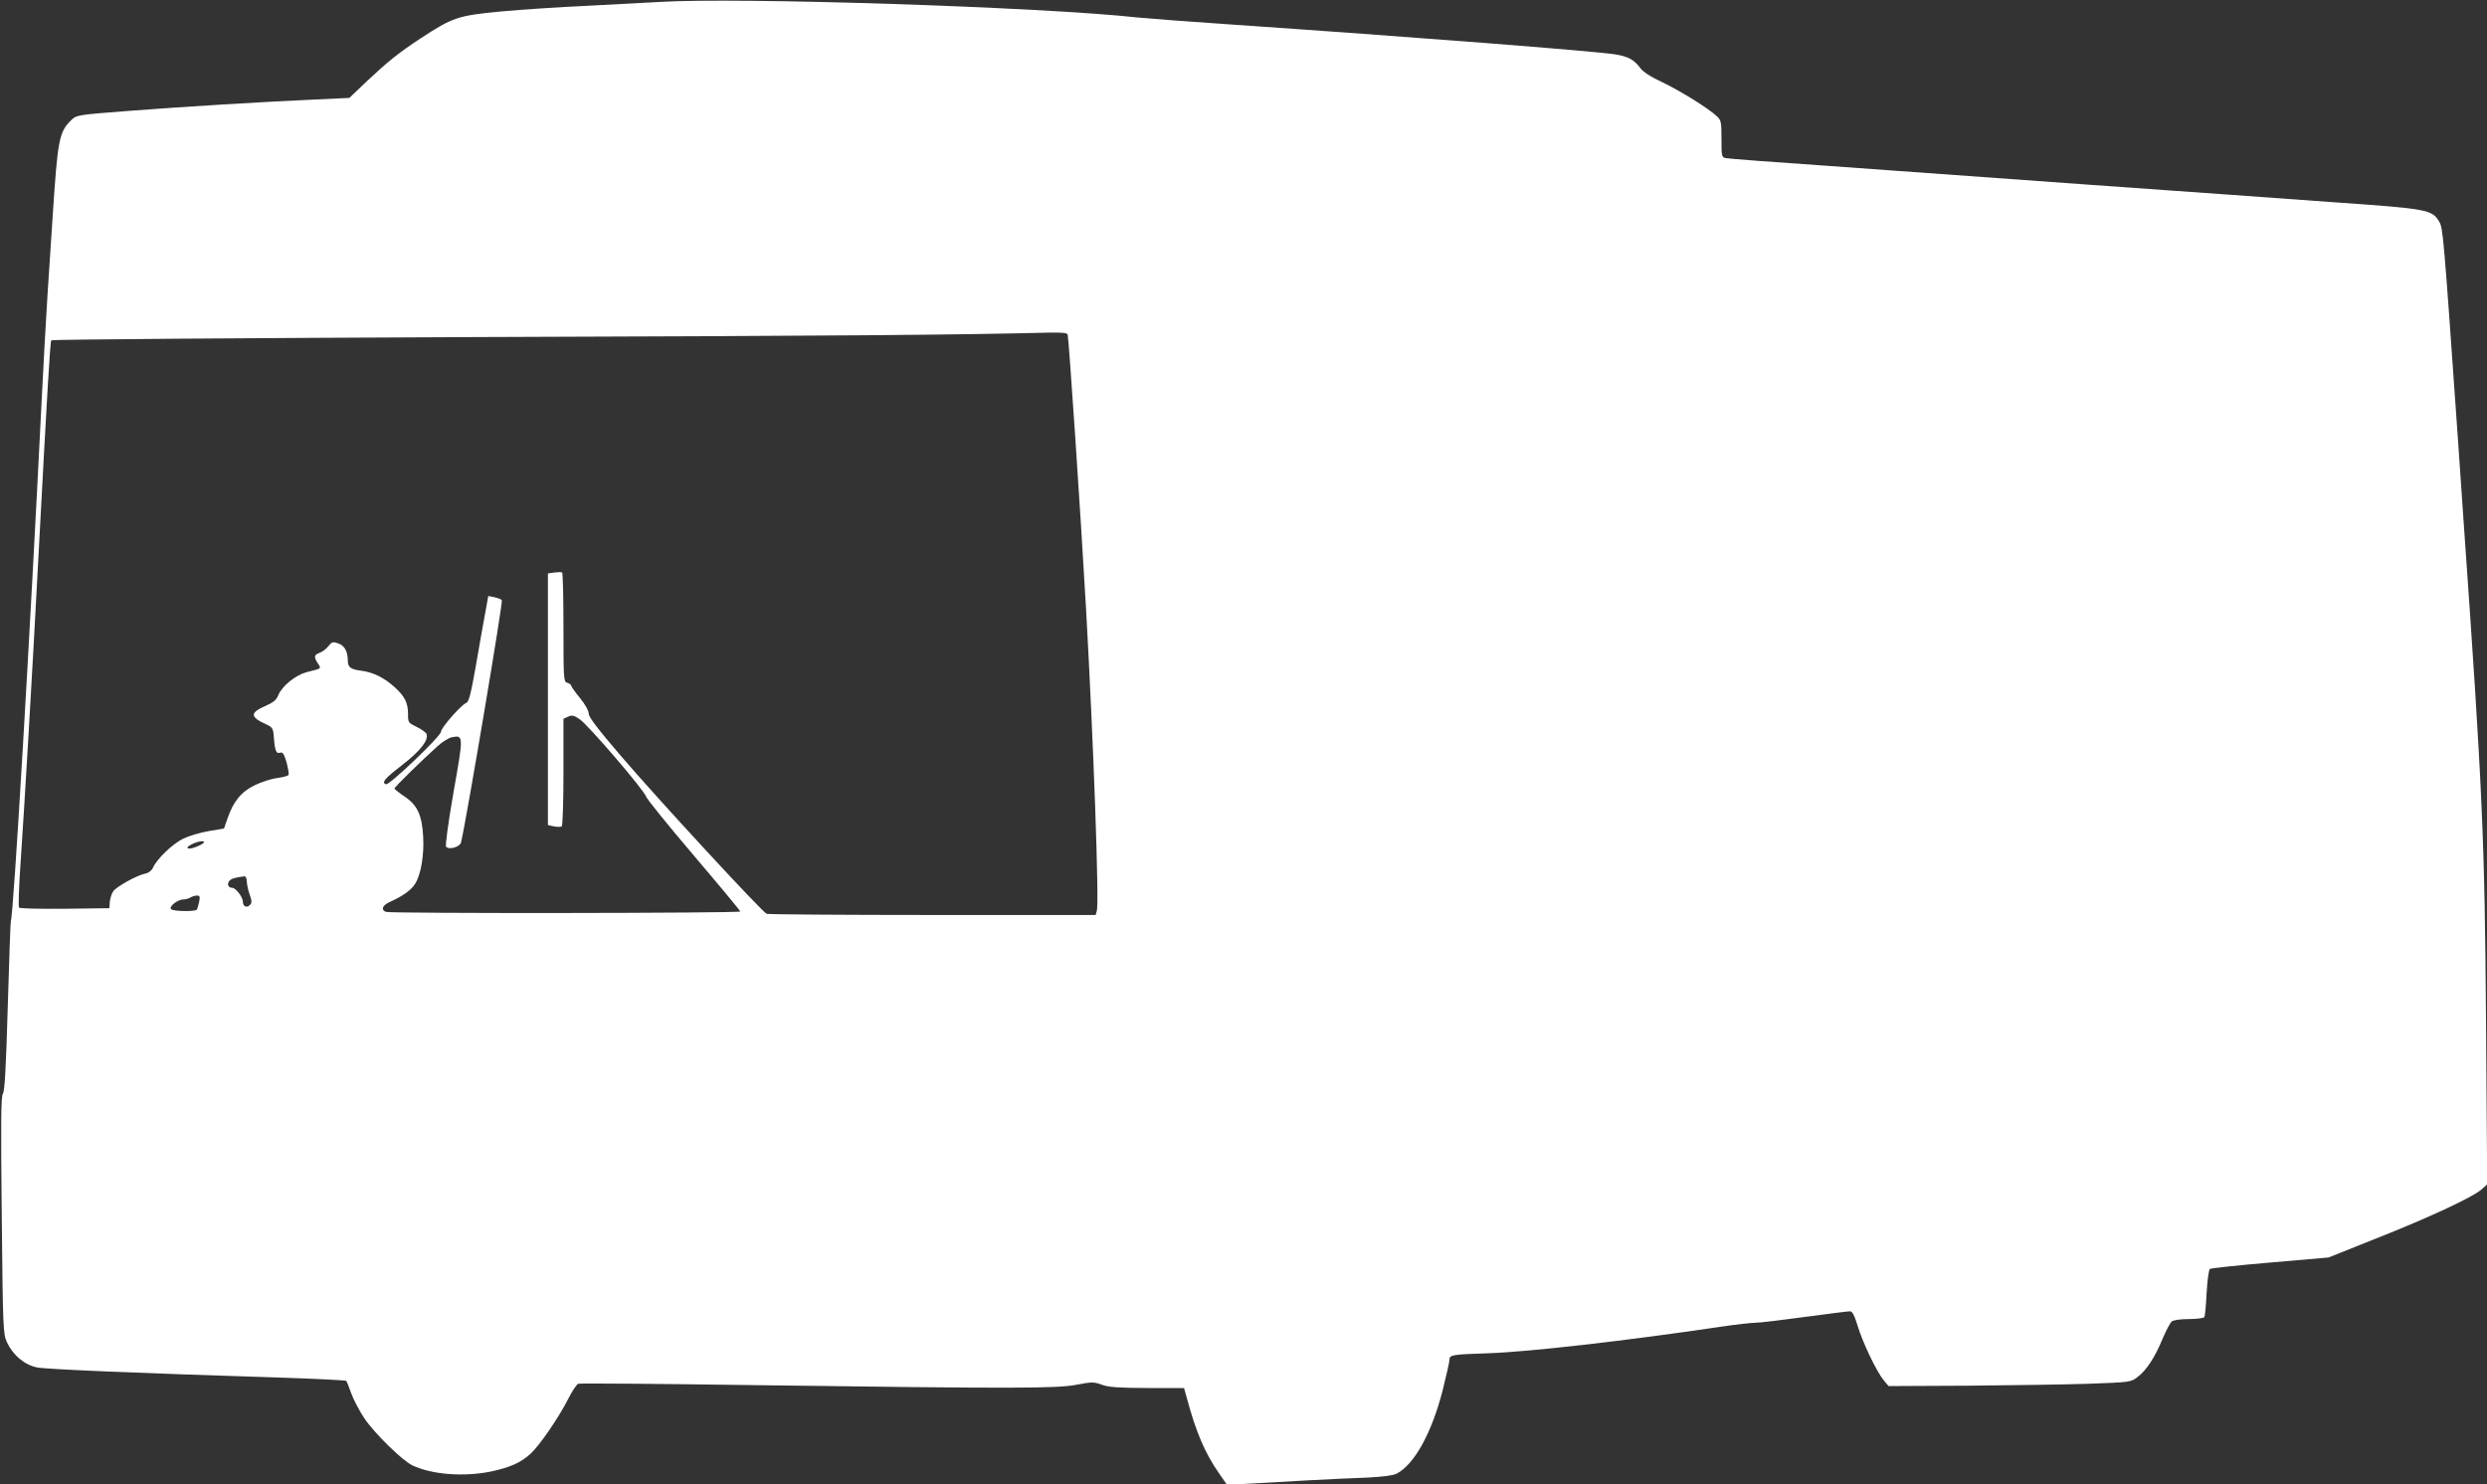 <?xml version="1.0" standalone="no"?>
<!DOCTYPE svg PUBLIC "-//W3C//DTD SVG 20010904//EN"
 "http://www.w3.org/TR/2001/REC-SVG-20010904/DTD/svg10.dtd">
<svg version="1.0" xmlns="http://www.w3.org/2000/svg"
 width="1280pt" height="764pt" viewBox="0 0 1280 764"
 preserveAspectRatio="xMidYMid meet">
<rect x="0" y="0" width="1280" height="764" fill="#333333" stroke="none"/>
<g transform="translate(0,764) scale(0.1,-0.1)"
fill="#ffffff" stroke="none">
<path d="M3395 7630 c-71 -4 -240 -13 -375 -20 -135 -6 -333 -19 -441 -29
-222 -21 -249 -30 -415 -139 -114 -75 -168 -119 -278 -222 l-88 -84 -172 -8
c-272 -12 -679 -37 -966 -59 -259 -20 -266 -21 -292 -46 -64 -62 -71 -98 -97
-498 -6 -88 -17 -266 -26 -395 -8 -129 -22 -372 -30 -540 -61 -1231 -146
-2668 -159 -2689 -2 -3 -9 -202 -16 -441 -9 -317 -16 -439 -25 -450 -10 -12
-11 -145 -6 -625 6 -588 7 -612 27 -655 31 -66 90 -116 155 -129 52 -10 533
-30 1244 -52 187 -6 343 -14 347 -17 3 -4 15 -33 26 -65 11 -31 41 -88 66
-126 52 -78 196 -219 248 -244 101 -48 264 -60 404 -32 98 21 153 45 204 91
47 43 146 187 196 286 19 38 42 72 50 75 8 3 412 0 897 -7 1350 -18 1565 -18
1668 2 80 15 89 15 130 0 35 -13 82 -16 234 -17 l189 0 14 -50 c47 -176 94
-286 166 -389 l41 -59 120 6 c66 4 201 11 300 17 99 5 235 12 303 14 78 4 133
11 150 20 91 47 181 210 237 429 19 76 35 147 35 157 0 26 14 28 200 34 207 7
701 63 1200 137 74 11 153 20 175 20 22 0 137 14 255 30 118 16 222 29 232 29
11 0 22 -20 38 -72 25 -86 99 -240 135 -283 l25 -30 407 2 c225 2 505 6 624
10 214 8 216 8 251 35 46 35 89 101 128 196 18 42 39 83 48 90 9 7 46 12 88
12 40 0 76 5 79 10 4 6 9 63 12 126 4 66 11 118 17 122 6 4 146 19 311 33
l300 26 245 98 c273 108 489 209 539 250 l32 28 -6 841 c-7 940 -18 1190 -115
2566 -5 74 -19 270 -30 435 -74 1052 -76 1080 -96 1114 -37 62 -56 66 -544
100 -245 18 -816 59 -1270 91 -454 33 -1052 76 -1330 96 -278 19 -515 37 -527
40 -22 4 -23 9 -23 99 0 85 -2 96 -22 115 -44 42 -186 130 -279 175 -61 28
-103 55 -117 75 -32 43 -62 59 -128 70 -107 17 -1045 90 -1994 155 -206 14
-415 30 -465 35 -490 54 -2060 105 -2460 80z m2100 -1712 c6 -20 67 -923 95
-1418 38 -682 68 -1510 55 -1549 l-6 -21 -839 0 c-461 0 -845 3 -854 6 -23 9
-562 592 -753 816 -116 135 -163 197 -163 214 0 15 -18 48 -45 81 -25 30 -45
59 -45 63 0 5 -9 12 -20 15 -19 6 -20 15 -20 285 0 153 -3 281 -7 283 -5 3
-23 2 -40 0 l-33 -5 0 -648 0 -647 31 -7 c17 -3 35 -3 40 0 5 3 9 128 9 280
l0 274 24 11 c19 9 30 7 59 -13 43 -28 331 -364 342 -398 4 -13 115 -150 246
-304 132 -155 239 -284 239 -288 0 -9 -1801 -11 -1824 -2 -27 11 -18 34 22 52
67 30 111 62 130 95 29 48 45 146 40 239 -6 112 -29 163 -96 208 -28 19 -52
38 -52 41 0 7 141 145 221 217 25 23 59 44 75 47 60 11 60 10 8 -284 -28 -161
-43 -275 -38 -280 17 -17 72 0 77 23 28 118 217 1240 210 1247 -5 5 -22 11
-39 15 l-31 6 -16 -89 c-9 -48 -31 -171 -48 -271 -25 -142 -36 -185 -49 -190
-27 -11 -130 -128 -130 -148 0 -23 -266 -277 -283 -271 -25 8 -9 28 83 99 94
73 137 128 125 160 -3 8 -26 24 -50 36 -44 21 -45 23 -45 67 0 57 -17 91 -69
138 -53 48 -110 76 -168 84 -59 7 -73 18 -73 54 0 46 -17 76 -49 87 -27 10
-33 8 -50 -13 -10 -14 -30 -29 -45 -35 -30 -11 -32 -21 -10 -55 18 -28 22 -25
-58 -45 -56 -15 -125 -70 -145 -117 -10 -26 -26 -39 -67 -57 -82 -36 -80 -57
9 -97 24 -11 31 -21 33 -49 6 -82 12 -101 32 -95 15 5 21 -3 35 -50 8 -31 13
-60 10 -64 -3 -5 -29 -12 -58 -16 -28 -3 -80 -20 -114 -36 -71 -34 -112 -84
-142 -172 l-18 -52 -78 -13 c-43 -7 -103 -25 -132 -39 -55 -27 -134 -103 -155
-148 -6 -15 -22 -28 -37 -31 -44 -8 -152 -68 -168 -92 -9 -12 -16 -37 -18 -55
l-2 -32 -229 -3 c-125 -1 -231 1 -236 6 -4 4 -1 102 7 217 21 307 61 979 95
1630 44 826 58 1064 64 1073 3 5 994 12 2203 17 1883 6 2454 11 2941 23 59 1
84 -2 87 -10z m-4445 -2613 c0 -10 -62 -36 -78 -33 -13 3 -10 8 13 21 28 15
65 22 65 12z m220 -202 c1 -16 7 -46 15 -68 12 -34 12 -42 1 -54 -17 -16 -36
-7 -36 18 0 23 -37 71 -55 71 -20 0 -28 19 -15 35 10 12 28 18 78 24 7 0 12
-11 12 -26z m-245 -105 c-4 -18 -9 -36 -12 -40 -6 -11 -115 -10 -131 1 -18 11
31 51 62 51 11 0 28 5 36 10 8 5 23 10 33 10 16 0 17 -5 12 -32z"/>
</g>
</svg>
